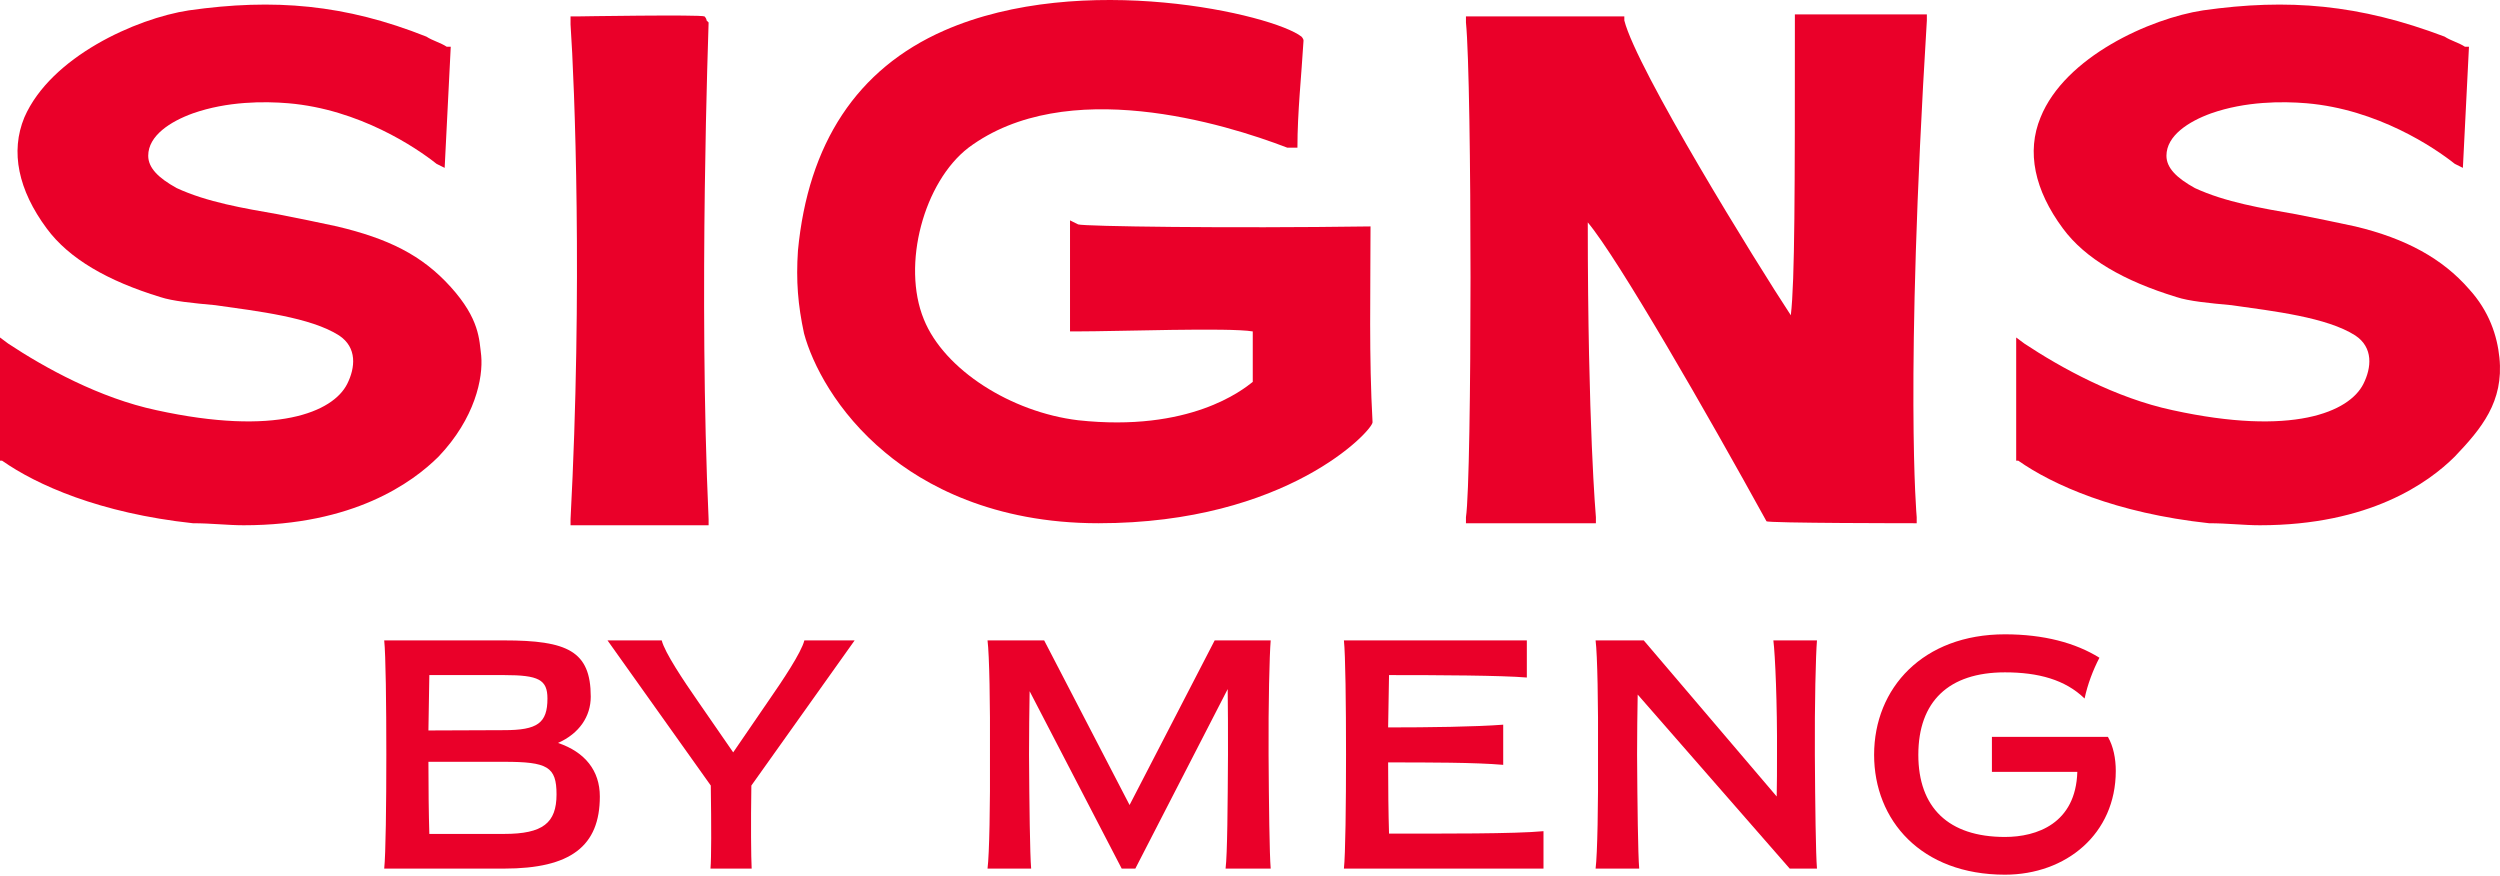 <?xml version="1.0" encoding="utf-8"?>
<svg xmlns="http://www.w3.org/2000/svg" fill="none" height="100%" overflow="visible" preserveAspectRatio="none" style="display: block;" viewBox="0 0 628 220" width="100%">
<g id="Logo">
<path d="M503.641 159.34C513.378 159.34 521.367 161.48 527.377 165.225C525.779 168.282 524.409 171.875 523.648 175.467C518.779 170.729 512.009 168.895 503.641 168.895C489.491 168.895 481.884 176.232 481.884 189.607C481.884 202.83 489.415 210.244 503.641 210.244C511.629 210.244 521.442 206.88 521.823 193.887H500.369V185.097H529.506C530.875 187.467 531.484 190.524 531.484 193.658C531.484 209.479 519.008 219.721 503.641 219.721C482.568 219.721 470.776 206.04 470.776 189.607C470.776 172.793 483.101 159.34 503.641 159.34Z" fill="#EA0029"/>
<path clip-rule="evenodd" d="M126.639 160.869C142.539 160.869 148.396 163.544 148.396 175.009C148.396 179.977 145.506 184.257 140.181 186.626C146.951 188.919 150.679 193.582 150.679 200.078C150.679 212.536 143.376 218.192 126.639 218.192H96.514C96.894 214.676 97.046 202.065 97.046 189.53C97.046 176.92 96.894 164.385 96.514 160.869H126.639ZM107.62 191.365C107.62 197.938 107.696 204.435 107.849 209.48H126.639C136.377 209.48 139.801 206.728 139.801 199.543C139.801 192.588 137.518 191.365 126.639 191.365H107.62ZM107.62 183.492L126.639 183.416C135.007 183.416 137.518 181.658 137.518 175.467C137.518 170.729 135.312 169.582 126.639 169.582H107.849L107.62 183.492Z" fill="#EA0029" fill-rule="evenodd"/>
<path d="M166.225 160.869C166.986 163.927 171.702 170.958 175.201 176.002L184.179 188.996L193.079 176.002C196.579 170.958 201.296 163.927 202.056 160.869H214.684L188.743 197.327C188.591 206.881 188.667 215.441 188.819 218.192H178.473C178.701 215.593 178.701 207.569 178.549 197.327L152.608 160.869H166.225Z" fill="#EA0029"/>
<path d="M283.748 202.219L305.126 160.869H319.199C318.895 164.462 318.591 176.92 318.667 189.53C318.743 202.065 318.895 214.6 319.199 218.192H307.864C308.321 214.6 308.396 202.065 308.472 189.53C308.472 183.722 308.473 177.99 308.397 173.098L285.194 218.192H281.771L258.644 173.633C258.568 178.371 258.492 183.951 258.492 189.53C258.568 202.065 258.72 214.6 259.024 218.192H248.069C248.525 214.6 248.754 202.065 248.678 189.53C248.754 176.92 248.525 164.462 248.069 160.869H262.295L283.748 202.219Z" fill="#EA0029"/>
<path d="M383.541 170.194C377.303 169.658 361.402 169.582 348.926 169.582L348.698 182.728C358.816 182.728 370.684 182.575 377.607 182.04V192.13C370.684 191.518 358.816 191.518 348.698 191.518C348.698 198.014 348.774 204.435 348.926 209.403C362.391 209.403 380.498 209.48 387.725 208.792V218.192H337.591C337.972 214.676 338.123 202.065 338.123 189.53C338.123 176.92 337.972 164.385 337.591 160.869H383.541V170.194Z" fill="#EA0029"/>
<path d="M446.307 200.078C446.383 196.715 446.382 193.123 446.382 189.53C446.458 176.92 445.926 164.462 445.47 160.869H456.424C456.12 164.462 455.816 176.92 455.892 189.53C455.968 202.065 456.12 214.6 456.424 218.192H449.578L411.388 174.473C411.312 179.059 411.235 184.257 411.235 189.53C411.311 202.065 411.464 214.6 411.768 218.192H400.813C401.27 214.6 401.499 202.065 401.422 189.53C401.499 176.92 401.27 164.462 400.813 160.869H412.91L446.307 200.078Z" fill="#EA0029"/>
<path d="M47.433 2.605C68.855 -0.438 86.706 1.084 107.107 9.199C108.637 10.213 110.678 10.72 112.208 11.734H113.228L111.698 42.167L109.658 41.153C104.557 37.095 90.276 27.458 72.425 25.936C66.305 25.429 57.124 25.429 48.453 28.472C42.843 30.501 37.233 34.052 37.233 39.124C37.233 42.167 39.783 44.704 44.373 47.24C52.024 50.79 61.204 52.312 69.875 53.833C74.975 54.848 80.076 55.863 84.666 56.877C97.457 59.93 105.947 64.016 113.228 72.093C120.508 80.171 120.369 85.281 120.879 89.339C121.389 94.918 119.348 105.062 110.168 114.699C103.537 121.293 88.746 131.945 61.204 131.945C57.124 131.945 53.044 131.437 48.453 131.437C24.992 128.901 9.18 121.8 0.51 115.714H0V84.773L2.039 86.296C11.22 92.382 24.992 99.99 39.273 103.033C69.365 109.627 83.646 103.541 87.217 96.44C89.257 92.382 89.766 87.31 85.176 84.267C78.036 79.702 64.775 78.18 54.064 76.659C48.454 76.151 43.353 75.644 40.293 74.629C27.032 70.572 17.341 64.992 11.731 57.384C4.591 47.747 2.55 38.11 6.12 29.488C12.751 14.271 34.172 4.634 47.433 2.605Z" fill="#EA0029"/>
<path d="M144.851 4.126C144.953 4.124 175.959 3.62 176.983 4.126C176.989 4.132 177.492 4.636 177.493 5.141L178.003 5.648C178.003 6.673 175.453 74.633 178.003 130.423V131.945H143.32V130.423C146.38 72.6 144.34 20.865 143.32 6.155V4.126H144.851Z" fill="#EA0029"/>
<path d="M553.39 2.605C574.812 -0.438 592.663 1.084 614.085 9.199C615.615 10.213 617.655 10.72 619.185 11.734H620.205L618.676 42.167L616.635 41.153C611.534 37.095 597.253 27.458 579.402 25.936C573.282 25.429 564.101 25.429 555.43 28.472C549.82 30.501 544.21 34.052 544.21 39.124C544.21 42.167 546.761 44.704 551.351 47.24C559.001 50.79 568.182 52.312 576.852 53.833C581.953 54.848 587.053 55.863 591.644 56.877C604.394 59.92 613.575 64.993 620.205 72.601C625.306 78.18 627.296 84.368 627.855 89.846C628.985 100.916 623.329 107.672 616.635 114.699C610.004 121.293 595.213 131.945 567.672 131.945C563.592 131.945 559.511 131.437 554.921 131.437C531.459 128.901 515.647 121.8 506.977 115.714H506.466V84.773L508.507 86.296C517.688 92.382 531.459 99.99 545.74 103.033C575.832 109.627 590.113 103.541 593.684 96.44C595.724 92.382 596.234 87.31 591.644 84.267C584.503 79.702 571.241 78.18 560.531 76.659C554.92 76.151 549.82 75.644 546.76 74.629C533.499 70.572 523.808 64.992 518.198 57.384C511.057 47.747 509.018 38.11 512.588 29.488C518.708 14.271 540.129 4.634 553.39 2.605Z" fill="#EA0029"/>
<path d="M237.167 7.676C271.85 -7.54 319.793 3.62 326.934 9.199C326.946 9.212 327.444 9.712 327.444 10.213C326.917 19.13 325.914 28.152 325.914 37.095H323.363C307.552 31.009 267.769 18.836 243.288 37.095C232.067 45.718 226.457 66.514 232.067 80.209C237.168 92.889 253.999 103.54 270.83 105.569C298.881 108.612 312.142 97.962 314.693 95.933V83.252C308.572 82.238 281.031 83.252 270.32 83.252H268.789V55.355L270.83 56.37C272.369 56.877 308.067 57.384 344.275 56.877C344.275 73.309 343.867 89.64 344.785 106.077C344.782 108.11 323.36 131.437 275.931 131.437C249.409 131.437 232.067 121.801 222.376 113.685C210.135 103.541 204.015 91.368 201.975 83.759C200.445 76.658 199.934 70.572 200.444 62.963C202.995 36.081 215.236 17.314 237.167 7.676Z" fill="#EA0029"/>
<path d="M484.026 5.141C478.415 96.439 481.475 129.916 481.475 129.916V131.437C481.38 131.437 443.733 131.437 443.733 130.93C428.942 104.048 406.499 64.993 398.849 55.862C398.849 107.091 400.89 129.916 400.89 129.916V131.437H368.247V129.916C369.777 119.772 369.777 20.865 368.247 5.648V4.126H408.03V5.141C411.09 17.314 441.182 66.006 449.853 79.194C450.873 70.571 450.873 47.746 450.873 5.141V3.619H484.026V5.141Z" fill="#EA0029"/>
</g>
</svg>